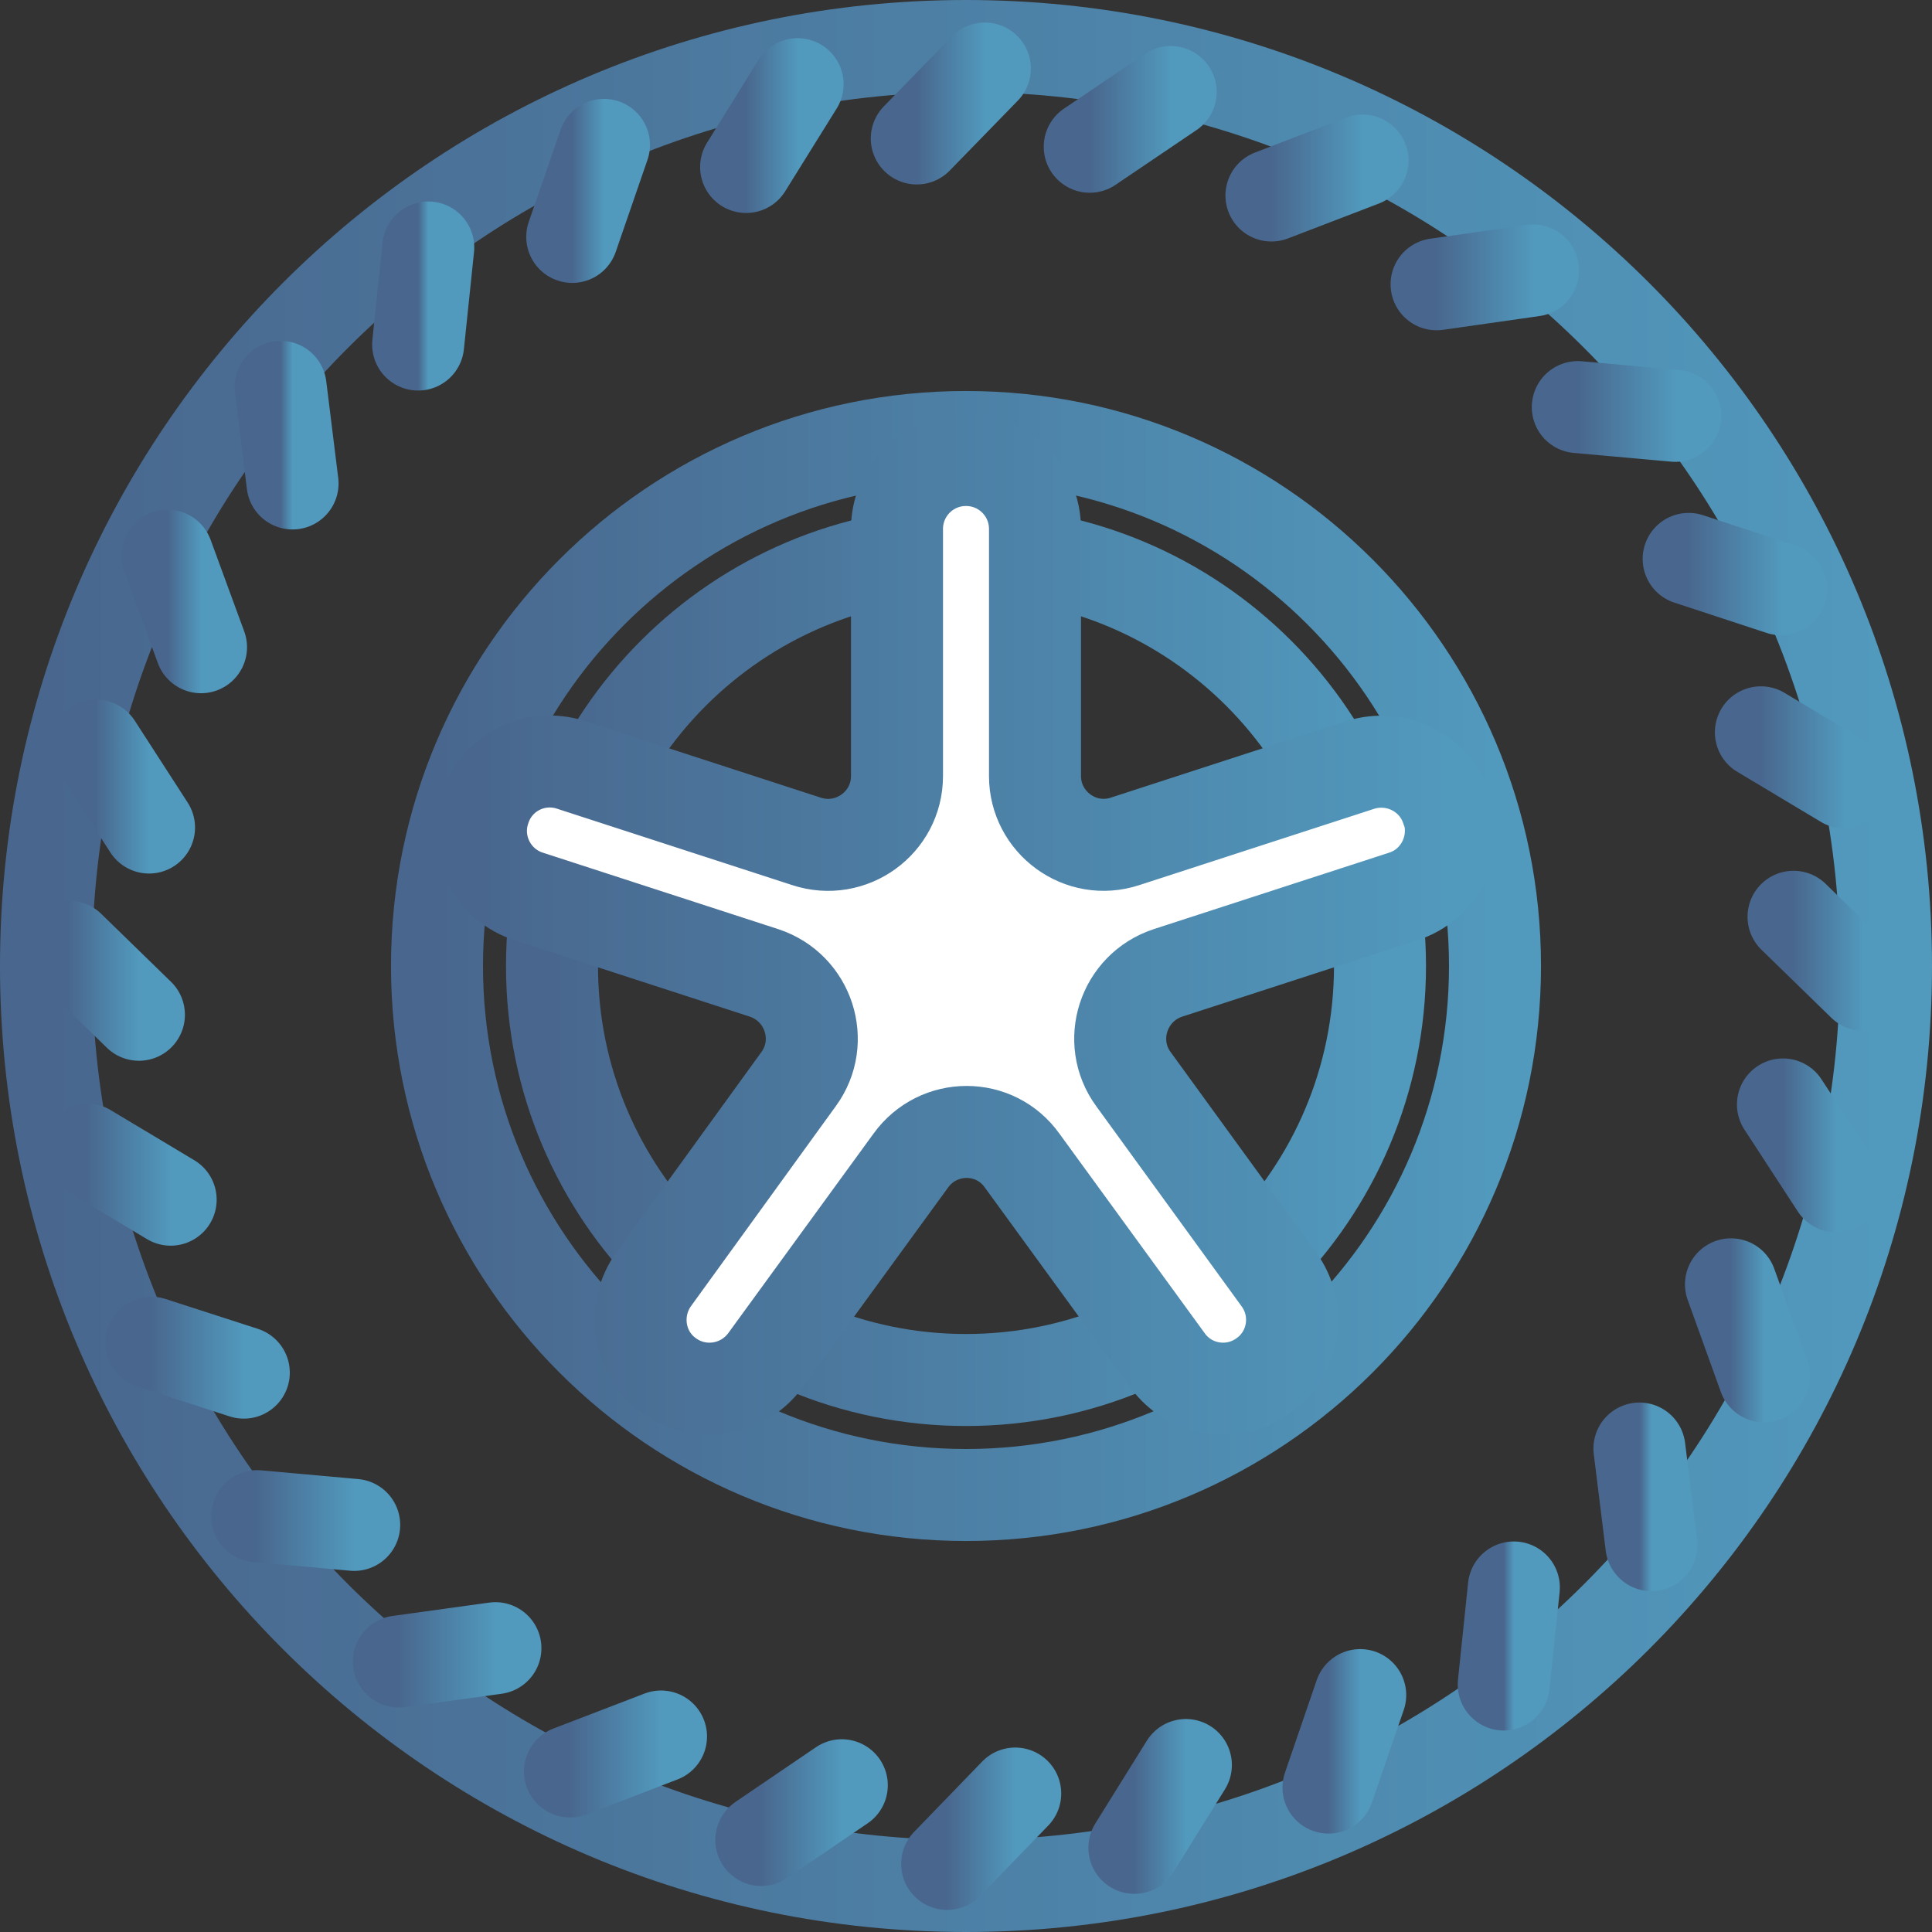 <?xml version="1.0" encoding="UTF-8"?>
<svg xmlns="http://www.w3.org/2000/svg" xmlns:xlink="http://www.w3.org/1999/xlink" id="Layer_2" viewBox="0 0 42 42">
  <rect x="0" y="0" width="42" height="42" fill="#333333" stroke="none"/>
  <defs>
    <style>
      .cls-1 {
        stroke: url(#linear-gradient-24);
      }

      .cls-1, .cls-2, .cls-3, .cls-4, .cls-5, .cls-6, .cls-7, .cls-8, .cls-9, .cls-10, .cls-11, .cls-12, .cls-13, .cls-14, .cls-15, .cls-16, .cls-17, .cls-18, .cls-19, .cls-20, .cls-21, .cls-22, .cls-23, .cls-24, .cls-25, .cls-26, .cls-27, .cls-28, .cls-29, .cls-30, .cls-31, .cls-32 {
        stroke-linecap: round;
        stroke-linejoin: round;
        stroke-width: 2px;
      }

      .cls-1, .cls-2, .cls-3, .cls-4, .cls-5, .cls-6, .cls-7, .cls-9, .cls-10, .cls-11, .cls-12, .cls-13, .cls-14, .cls-15, .cls-16, .cls-17, .cls-18, .cls-19, .cls-20, .cls-21, .cls-22, .cls-23, .cls-24, .cls-25, .cls-26, .cls-27, .cls-28, .cls-29, .cls-30, .cls-31, .cls-32 {
        fill: none;
      }

      .cls-2 {
        stroke: url(#linear-gradient-22);
      }

      .cls-3 {
        stroke: url(#linear-gradient-14);
      }

      .cls-4 {
        stroke: url(#linear-gradient-17);
      }

      .cls-5 {
        stroke: url(#linear-gradient-2);
      }

      .cls-6 {
        stroke: url(#linear-gradient-20);
      }

      .cls-7 {
        stroke: url(#linear-gradient-9);
      }

      .cls-8 {
        fill: #fff;
        stroke: url(#linear-gradient-32);
      }

      .cls-9 {
        stroke: url(#linear-gradient-12);
      }

      .cls-10 {
        stroke: url(#linear-gradient-3);
      }

      .cls-11 {
        stroke: url(#linear-gradient-27);
      }

      .cls-12 {
        stroke: url(#linear-gradient-30);
      }

      .cls-13 {
        stroke: url(#linear-gradient-4);
      }

      .cls-14 {
        stroke: url(#linear-gradient-10);
      }

      .cls-15 {
        stroke: url(#linear-gradient);
      }

      .cls-16 {
        stroke: url(#linear-gradient-5);
      }

      .cls-17 {
        stroke: url(#linear-gradient-13);
      }

      .cls-18 {
        stroke: url(#linear-gradient-6);
      }

      .cls-19 {
        stroke: url(#linear-gradient-25);
      }

      .cls-20 {
        stroke: url(#linear-gradient-31);
      }

      .cls-21 {
        stroke: url(#linear-gradient-11);
      }

      .cls-22 {
        stroke: url(#linear-gradient-19);
      }

      .cls-23 {
        stroke: url(#linear-gradient-28);
      }

      .cls-24 {
        stroke: url(#linear-gradient-18);
      }

      .cls-25 {
        stroke: url(#linear-gradient-15);
      }

      .cls-26 {
        stroke: url(#linear-gradient-26);
      }

      .cls-27 {
        stroke: url(#linear-gradient-8);
      }

      .cls-28 {
        stroke: url(#linear-gradient-7);
      }

      .cls-29 {
        stroke: url(#linear-gradient-23);
      }

      .cls-30 {
        stroke: url(#linear-gradient-29);
      }

      .cls-31 {
        stroke: url(#linear-gradient-16);
      }

      .cls-32 {
        stroke: url(#linear-gradient-21);
      }
    </style>
    <linearGradient id="linear-gradient" x1="1" y1="311.4" x2="41" y2="311.4" gradientTransform="translate(0 332.4) scale(1 -1)" gradientUnits="userSpaceOnUse">
      <stop offset="0" stop-color="#49678e"></stop>
      <stop offset="1" stop-color="#5199bd"></stop>
    </linearGradient>
    <linearGradient id="linear-gradient-2" x1="12" x2="30" xlink:href="#linear-gradient"></linearGradient>
    <linearGradient id="linear-gradient-3" x1="9.5" y1="311.4" x2="32.5" y2="311.4" xlink:href="#linear-gradient"></linearGradient>
    <linearGradient id="linear-gradient-4" x1="16.22" y1="329.67" x2="17.35" y2="329.67" xlink:href="#linear-gradient"></linearGradient>
    <linearGradient id="linear-gradient-5" x1="24.66" y1="293.13" x2="25.78" y2="293.13" xlink:href="#linear-gradient"></linearGradient>
    <linearGradient id="linear-gradient-6" x1="12.44" y1="328.25" x2="13.13" y2="328.25" xlink:href="#linear-gradient"></linearGradient>
    <linearGradient id="linear-gradient-7" x1="28.88" y1="294.55" x2="29.57" y2="294.55" xlink:href="#linear-gradient"></linearGradient>
    <linearGradient id="linear-gradient-8" x1="9.09" y1="325.97" x2="9.31" y2="325.97" xlink:href="#linear-gradient"></linearGradient>
    <linearGradient id="linear-gradient-9" x1="32.69" y1="296.83" x2="32.91" y2="296.83" xlink:href="#linear-gradient"></linearGradient>
    <linearGradient id="linear-gradient-10" x1="6.1" y1="322.94" x2="6.36" y2="322.94" xlink:href="#linear-gradient"></linearGradient>
    <linearGradient id="linear-gradient-11" x1="35.65" y1="299.86" x2="35.9" y2="299.86" xlink:href="#linear-gradient"></linearGradient>
    <linearGradient id="linear-gradient-12" x1="3.65" y1="319.32" x2="4.37" y2="319.32" xlink:href="#linear-gradient"></linearGradient>
    <linearGradient id="linear-gradient-13" x1="37.63" y1="303.48" x2="38.35" y2="303.48" xlink:href="#linear-gradient"></linearGradient>
    <linearGradient id="linear-gradient-14" x1="2.08" y1="315.3" x2="3.24" y2="315.3" xlink:href="#linear-gradient"></linearGradient>
    <linearGradient id="linear-gradient-15" x1="38.77" y1="307.5" x2="39.92" y2="307.5" xlink:href="#linear-gradient"></linearGradient>
    <linearGradient id="linear-gradient-16" x1="1.49" y1="311.07" x2="3.02" y2="311.07" xlink:href="#linear-gradient"></linearGradient>
    <linearGradient id="linear-gradient-17" x1="38.98" y1="311.73" x2="40.51" y2="311.73" xlink:href="#linear-gradient"></linearGradient>
    <linearGradient id="linear-gradient-18" x1="1.9" y1="306.87" x2="3.71" y2="306.87" xlink:href="#linear-gradient"></linearGradient>
    <linearGradient id="linear-gradient-19" x1="38.28" y1="315.94" x2="40.1" y2="315.94" xlink:href="#linear-gradient"></linearGradient>
    <linearGradient id="linear-gradient-20" x1="3.29" y1="302.89" x2="5.3" y2="302.89" xlink:href="#linear-gradient"></linearGradient>
    <linearGradient id="linear-gradient-21" x1="36.7" y1="319.91" x2="38.72" y2="319.91" xlink:href="#linear-gradient"></linearGradient>
    <linearGradient id="linear-gradient-22" x1="5.58" y1="299.35" x2="7.7" y2="299.35" xlink:href="#linear-gradient"></linearGradient>
    <linearGradient id="linear-gradient-23" x1="34.31" y1="323.45" x2="36.42" y2="323.45" xlink:href="#linear-gradient"></linearGradient>
    <linearGradient id="linear-gradient-24" x1="8.67" y1="296.43" x2="10.77" y2="296.43" xlink:href="#linear-gradient"></linearGradient>
    <linearGradient id="linear-gradient-25" x1="31.23" y1="326.37" x2="33.33" y2="326.37" xlink:href="#linear-gradient"></linearGradient>
    <linearGradient id="linear-gradient-26" x1="12.39" y1="294.27" x2="14.37" y2="294.27" xlink:href="#linear-gradient"></linearGradient>
    <linearGradient id="linear-gradient-27" x1="27.64" y1="328.53" x2="29.62" y2="328.53" xlink:href="#linear-gradient"></linearGradient>
    <linearGradient id="linear-gradient-28" x1="16.54" y1="293" x2="18.3" y2="293" xlink:href="#linear-gradient"></linearGradient>
    <linearGradient id="linear-gradient-29" x1="23.7" y1="329.81" x2="25.45" y2="329.81" xlink:href="#linear-gradient"></linearGradient>
    <linearGradient id="linear-gradient-30" x1="20.59" y1="292.65" x2="22.07" y2="292.65" xlink:href="#linear-gradient"></linearGradient>
    <linearGradient id="linear-gradient-31" x1="19.94" y1="330.15" x2="21.41" y2="330.15" xlink:href="#linear-gradient"></linearGradient>
    <linearGradient id="linear-gradient-32" x1="10.46" y1="312.31" x2="31.53" y2="312.31" xlink:href="#linear-gradient"></linearGradient>
  </defs>
  <g id="Layer_1-2" data-name="Layer_1">
    <path class="cls-15" d="M21,41c11.05,0,20-8.95,20-20S32.05,1,21,1,1,9.95,1,21s8.95,20,20,20Z"></path>
    <path class="cls-5" d="M21,30c4.97,0,9-4.03,9-9s-4.03-9-9-9-9,4.03-9,9,4.03,9,9,9Z"></path>
    <path class="cls-10" d="M21,32.5c6.35,0,11.5-5.15,11.5-11.5s-5.15-11.5-11.5-11.5-11.5,5.15-11.5,11.5,5.15,11.5,11.5,11.5Z"></path>
    <path class="cls-13" d="M16.22,3.63l1.12-1.8"></path>
    <path class="cls-16" d="M24.66,40.17l1.12-1.8"></path>
    <path class="cls-18" d="M12.44,5.15l.69-2"></path>
    <path class="cls-28" d="M28.88,38.86l.69-2.01"></path>
    <path class="cls-27" d="M9.09,7.49l.22-2.11"></path>
    <path class="cls-7" d="M32.69,36.62l.22-2.11"></path>
    <path class="cls-14" d="M6.36,10.51l-.26-2.1"></path>
    <path class="cls-21" d="M35.9,33.59l-.26-2.1"></path>
    <path class="cls-9" d="M4.37,14.07l-.73-1.99"></path>
    <path class="cls-17" d="M38.35,29.92l-.72-2"></path>
    <path class="cls-3" d="M3.24,17.99l-1.15-1.78"></path>
    <path class="cls-25" d="M39.92,25.79l-1.16-1.78"></path>
    <path class="cls-31" d="M3.02,22.06l-1.52-1.48"></path>
    <path class="cls-4" d="M40.51,21.41l-1.52-1.48"></path>
    <path class="cls-24" d="M3.71,26.08l-1.82-1.09"></path>
    <path class="cls-22" d="M40.1,17.01l-1.82-1.09"></path>
    <path class="cls-6" d="M5.3,29.84l-2.01-.65"></path>
    <path class="cls-32" d="M38.72,12.81l-2.01-.66"></path>
    <path class="cls-2" d="M7.7,33.15l-2.11-.19"></path>
    <path class="cls-29" d="M36.42,9.04l-2.12-.19"></path>
    <path class="cls-1" d="M10.77,35.83l-2.1.29"></path>
    <path class="cls-19" d="M33.33,5.88l-2.1.3"></path>
    <path class="cls-26" d="M14.37,37.75l-1.98.76"></path>
    <path class="cls-11" d="M29.62,3.49l-1.98.76"></path>
    <path class="cls-23" d="M18.3,38.81l-1.75,1.19"></path>
    <path class="cls-30" d="M25.45,2l-1.76,1.19"></path>
    <path class="cls-12" d="M22.07,38.99l-1.48,1.53"></path>
    <path class="cls-20" d="M21.41,1.49l-1.48,1.52"></path>
    <path class="cls-8" d="M31.46,17.6c-.25-.79-1.1-1.22-1.89-.97l-5.11,1.66c-.97.32-1.96-.41-1.96-1.42v-5.37c0-.83-.67-1.5-1.5-1.5s-1.5.67-1.5,1.5v5.37c0,1.02-1,1.74-1.97,1.42l-5.11-1.66c-.79-.26-1.64.17-1.89.97-.26.79.18,1.64.97,1.89l5.11,1.66c.97.32,1.35,1.49.75,2.31l-3.15,4.35c-.48.67-.34,1.61.33,2.09.67.49,1.61.34,2.1-.33l3.16-4.34c.6-.83,1.83-.83,2.42,0l3.16,4.34c.48.67,1.42.82,2.09.33.67-.48.82-1.42.33-2.09l-3.16-4.35c-.6-.82-.22-1.99.75-2.31l5.11-1.66c.79-.25,1.22-1.1.97-1.89h0Z"></path>
  </g>
</svg>

